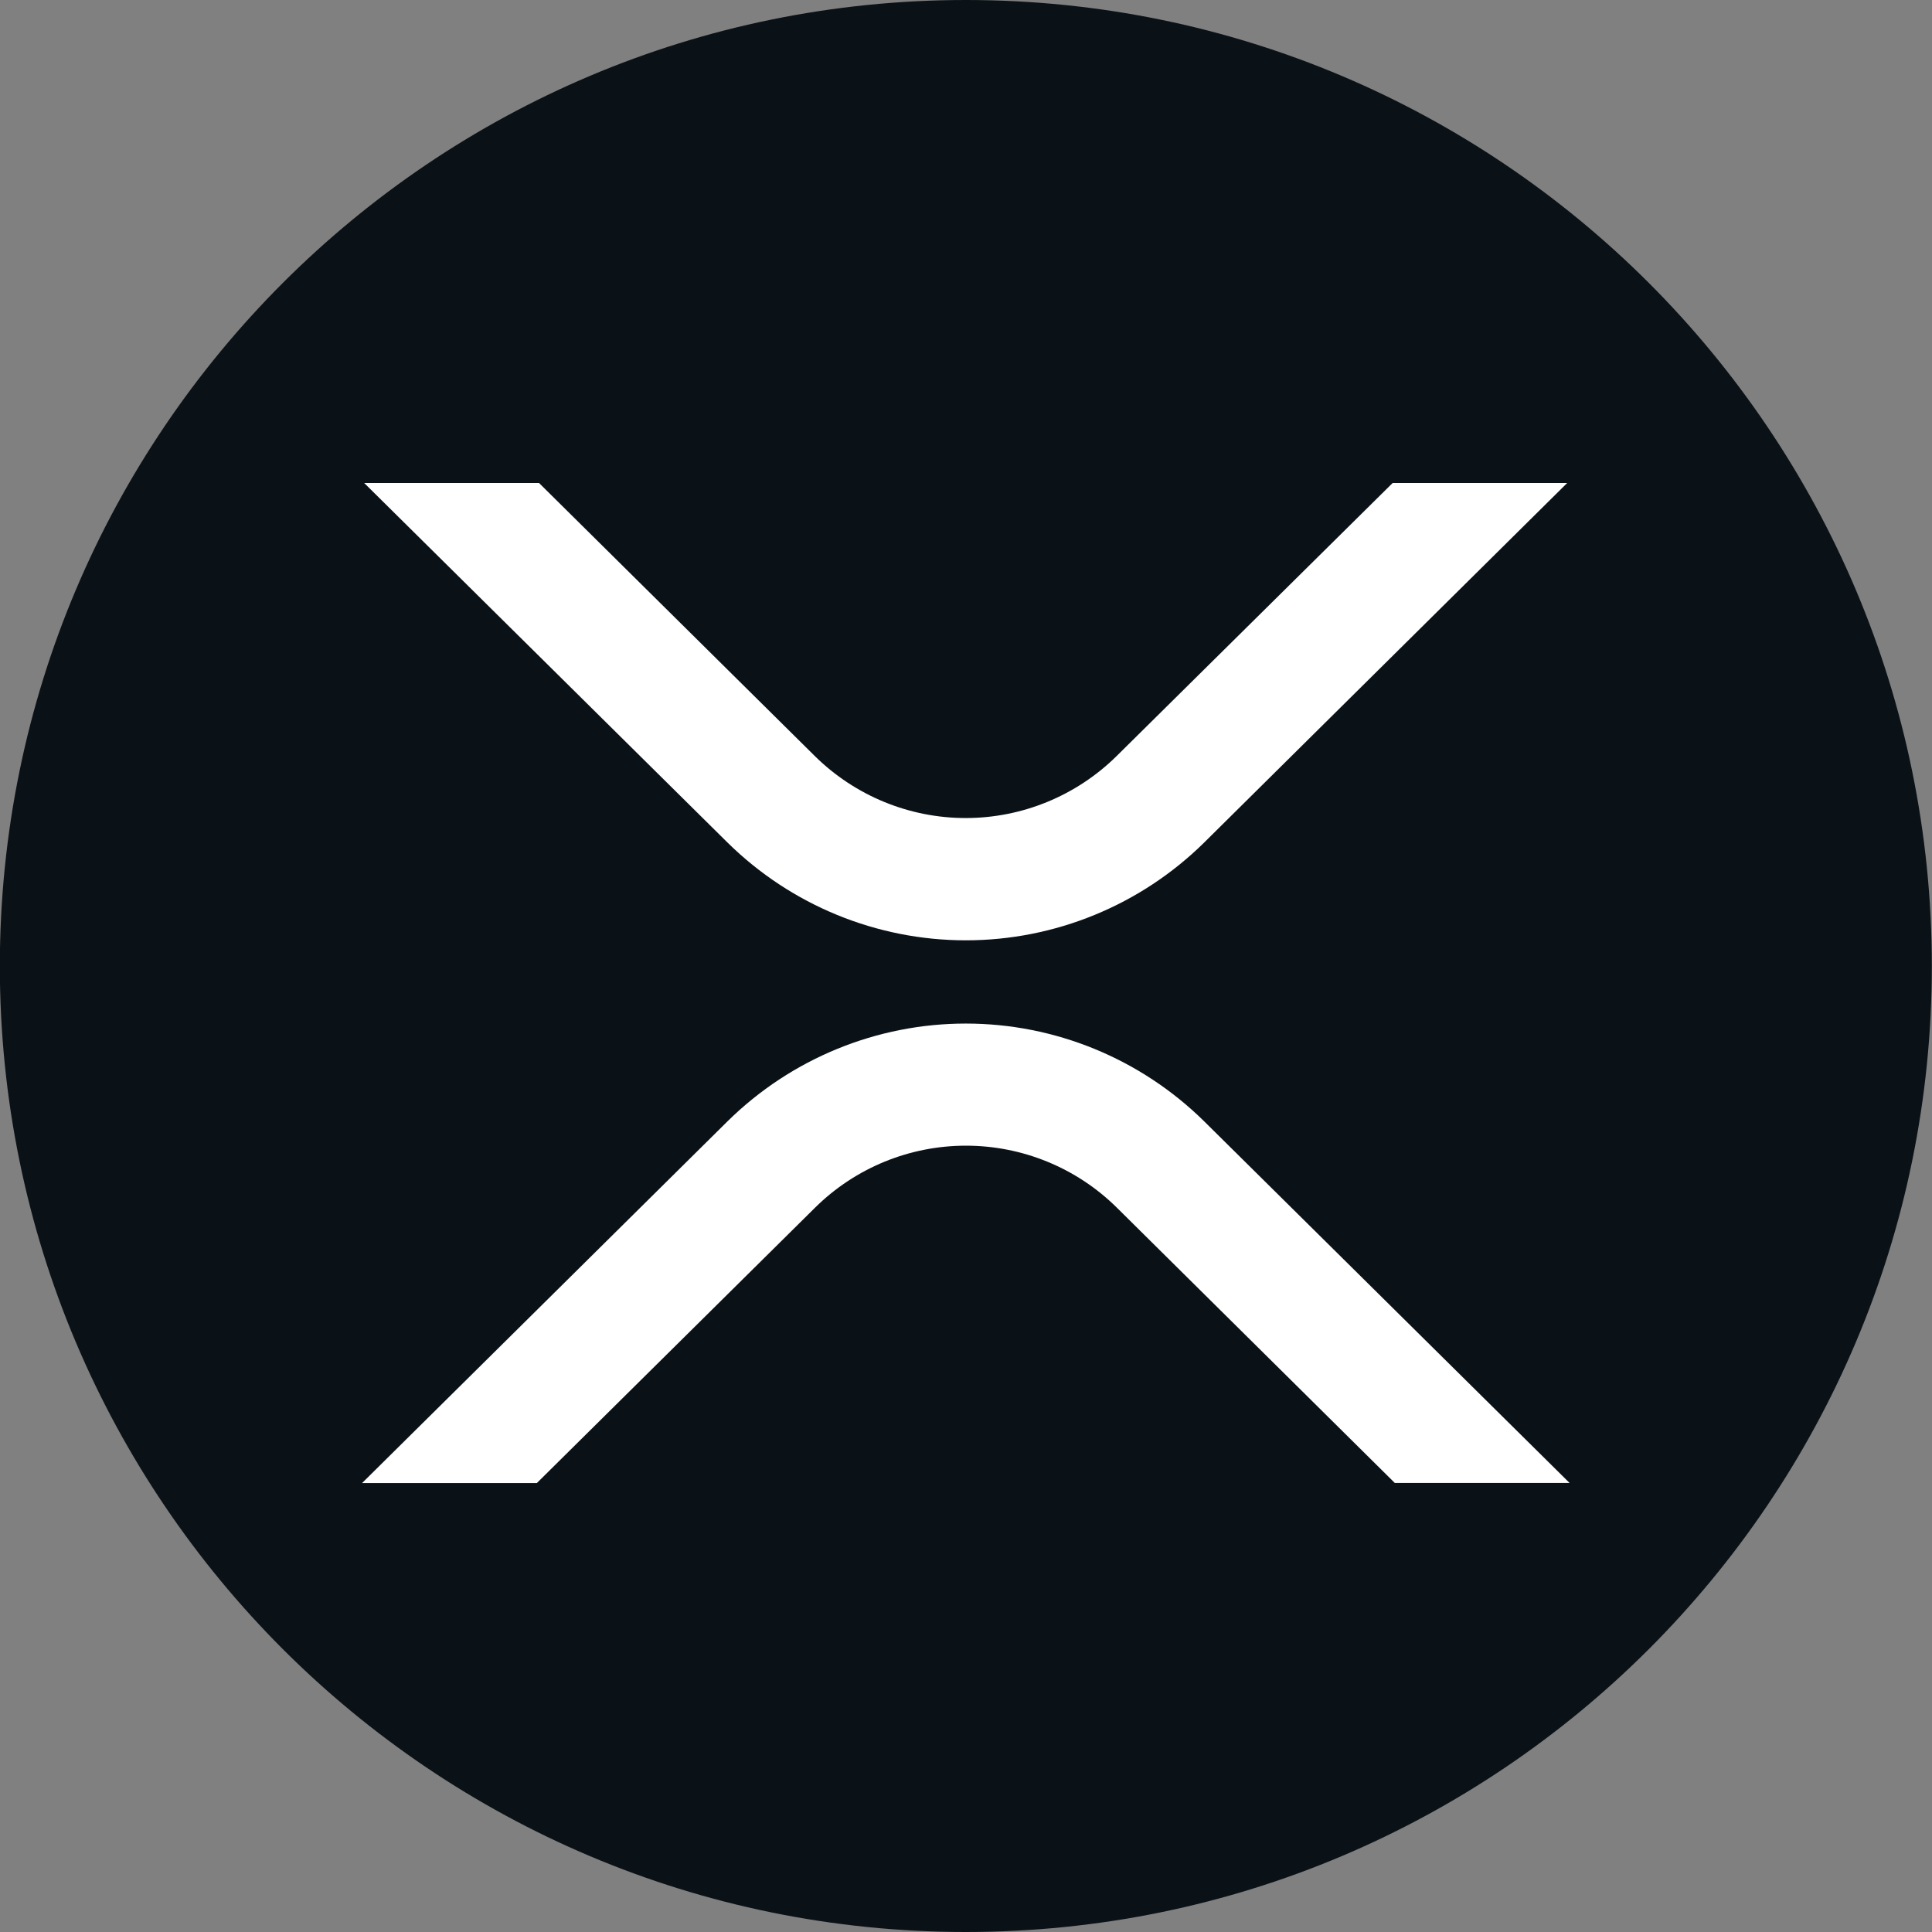 <svg xmlns="http://www.w3.org/2000/svg" width="24" height="24" viewBox="0 0 24 24" fill="none"><rect x="0" y="0" width="24" height="24" fill="#808080" stroke="none"/> <g clip-path="url(#clip0_3863_829)"> <path d="M11.998 24C18.625 24 23.998 18.628 23.998 12.001C23.998 5.373 18.625 0 11.998 0C5.371 0 -0.002 5.373 -0.002 12.001C-0.002 18.628 5.371 24 11.998 24Z" fill="#0B1217"></path> <path d="M17.3 6H19.468L14.957 10.468C14.168 11.245 13.105 11.681 11.998 11.681C10.891 11.681 9.828 11.245 9.039 10.468L4.524 6H6.696L10.123 9.393C10.622 9.885 11.295 10.162 11.996 10.162C12.698 10.162 13.371 9.885 13.87 9.393L17.3 6ZM6.669 18.423H4.498L9.039 13.928C9.828 13.151 10.891 12.715 11.998 12.715C13.105 12.715 14.168 13.151 14.957 13.928L19.498 18.422H17.327L13.873 15.001C13.374 14.508 12.701 14.232 11.999 14.232C11.298 14.232 10.625 14.508 10.126 15.001L6.669 18.423Z" fill="white"></path> </g> <defs> <clipPath id="clip0_3863_829"> <rect width="24" height="24" fill="white" transform="translate(-0.002 0)"></rect> </clipPath> </defs> </svg>
